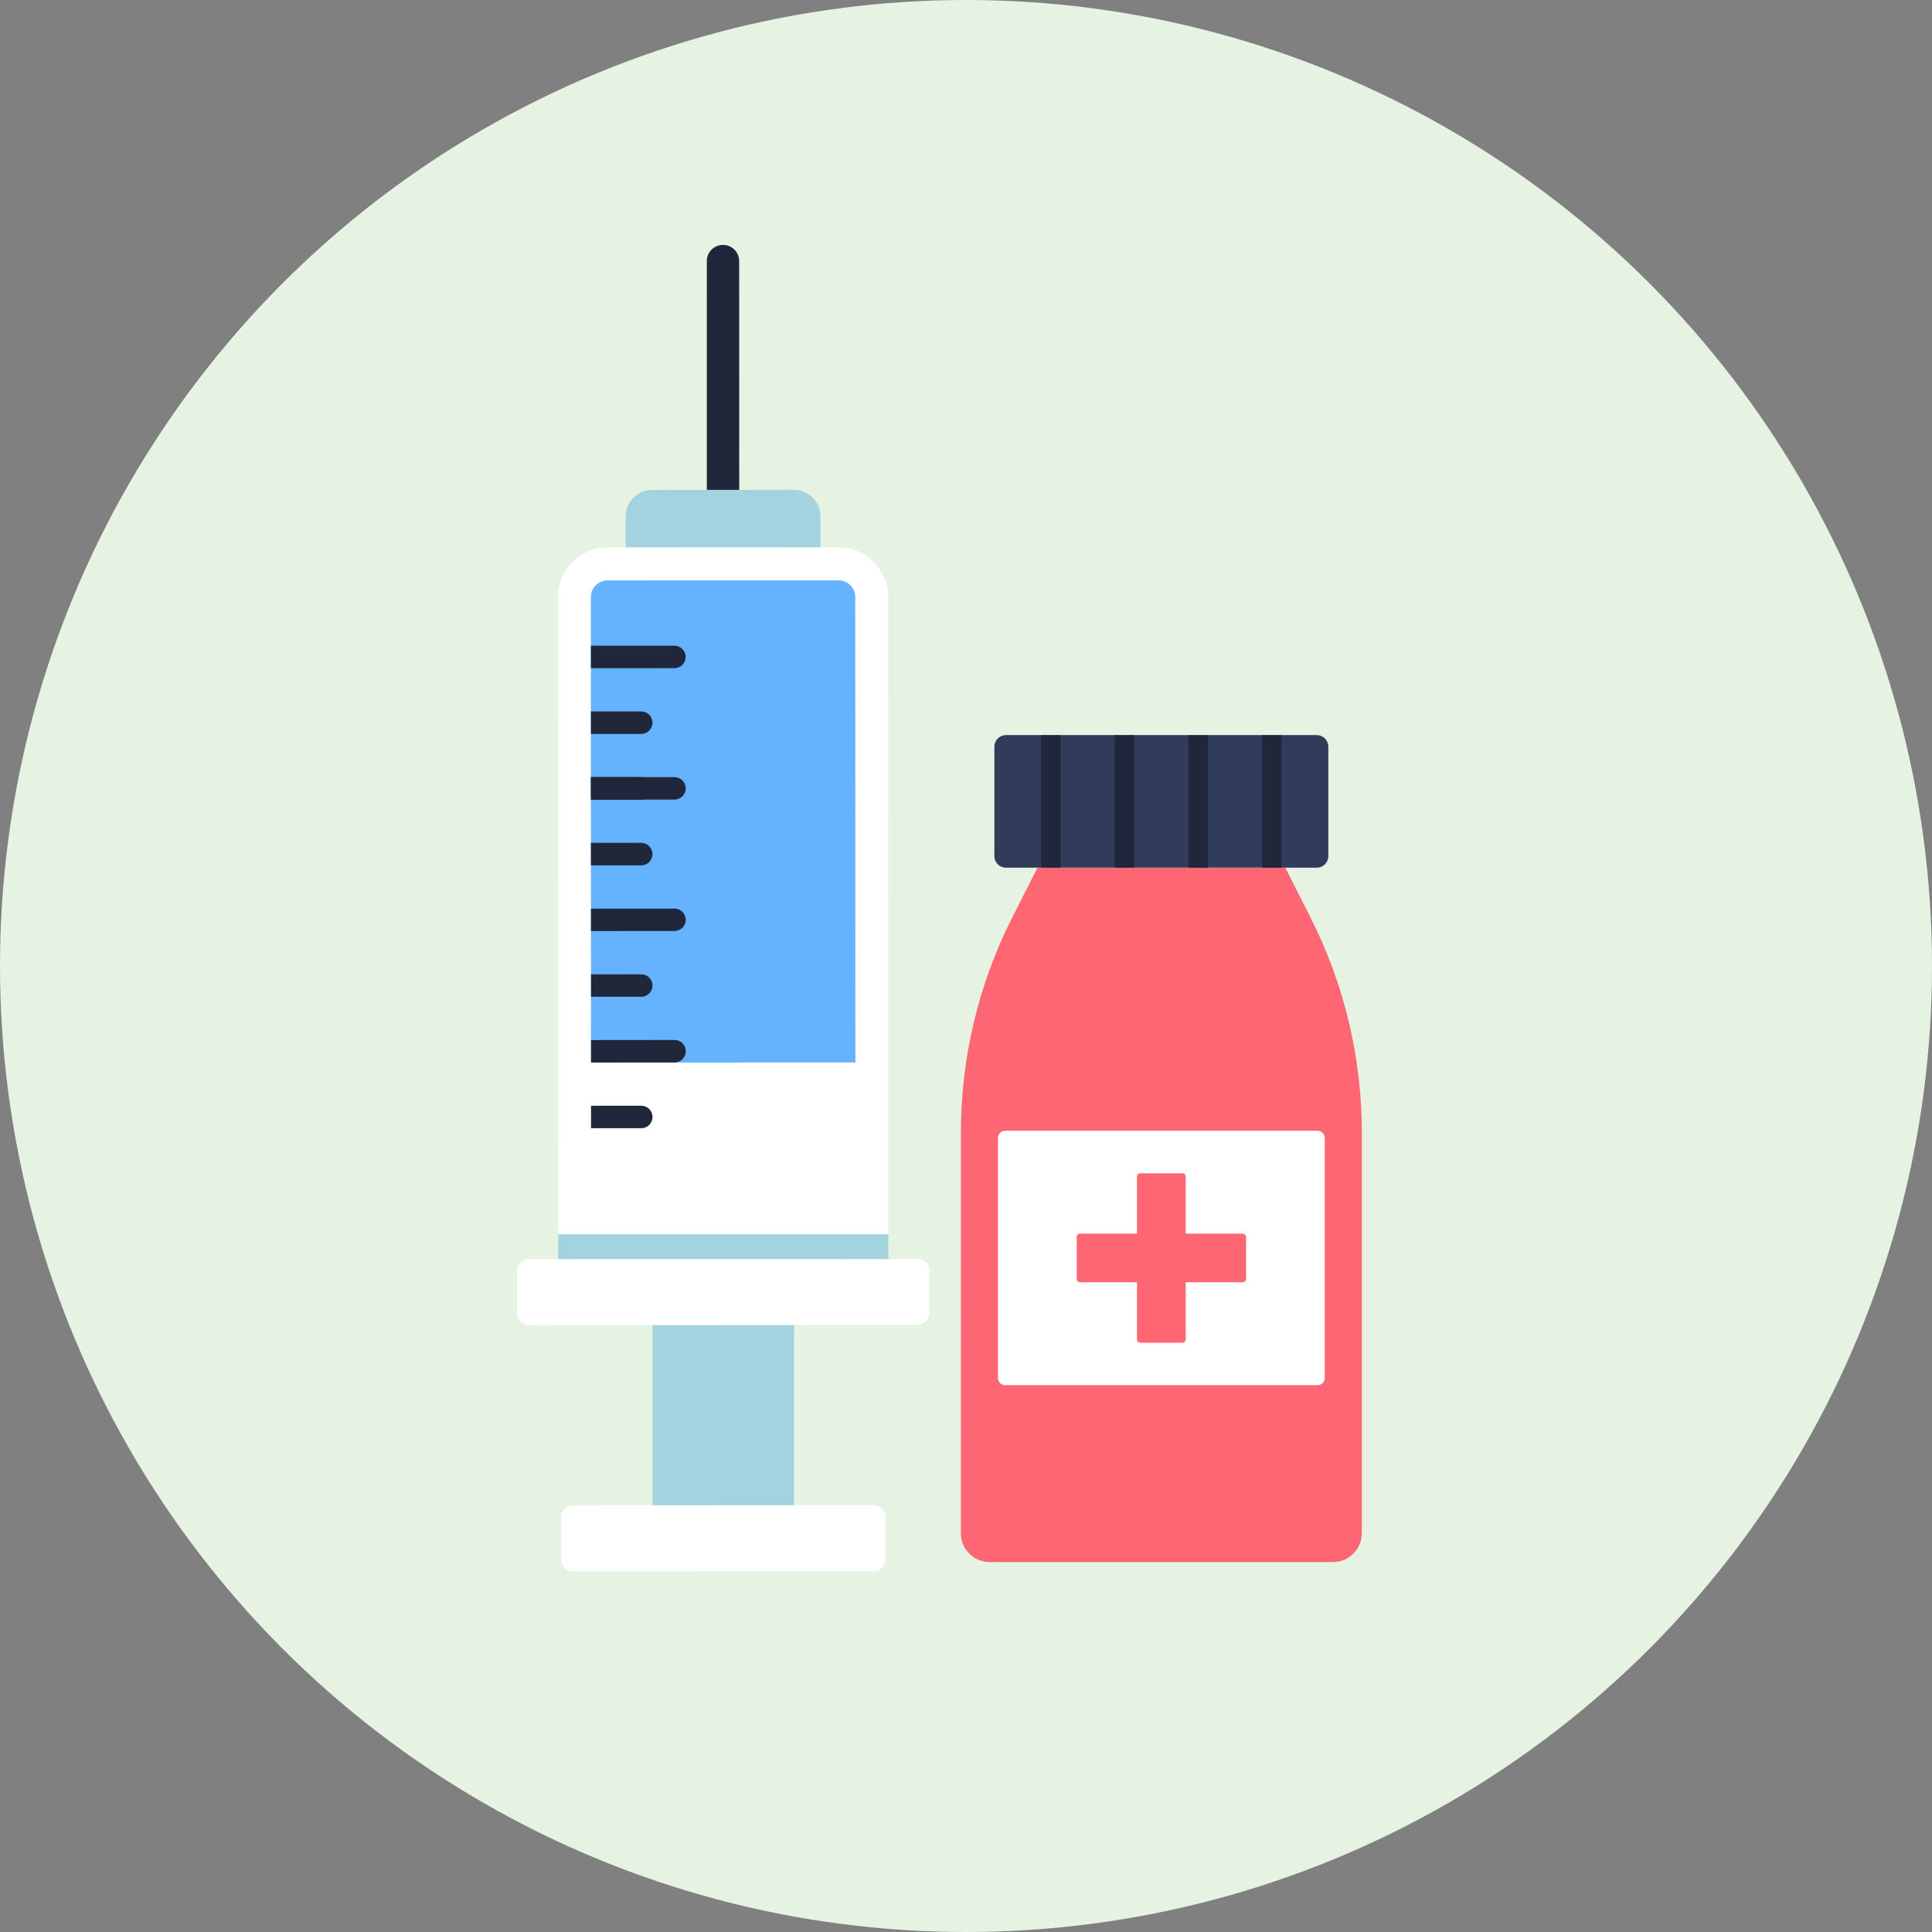 <svg width="71" height="71" viewBox="0 0 71 71" fill="none" xmlns="http://www.w3.org/2000/svg">
<rect x="0" y="0" width="71" height="71" fill="#808080" stroke="none"/>
<circle cx="35.5" cy="35.5" r="35.5" fill="#E6F3E2"/>
<path d="M27.164 9.594L27.167 23.191L25.976 23.191L25.975 9.594C25.975 9.266 26.242 9 26.57 9C26.898 9 27.164 9.266 27.164 9.594Z" fill="#20273A"/>
<path d="M23.98 48.034H29.183V55.89H23.98V48.034Z" fill="#A2D3DF"/>
<path d="M34.151 46.697V48.258C34.151 48.497 33.957 48.691 33.717 48.691L19.434 48.7C19.194 48.7 19 48.505 19 48.266L19 46.705C19 46.465 19.194 46.271 19.433 46.271L33.717 46.263C33.956 46.263 34.151 46.457 34.151 46.697Z" fill="white"/>
<path d="M32.542 57.307L32.542 55.748C32.542 55.508 32.348 55.314 32.108 55.314L21.055 55.319C20.816 55.319 20.622 55.513 20.622 55.753L20.622 57.313C20.622 57.552 20.817 57.746 21.056 57.746L32.109 57.741C32.349 57.741 32.543 57.547 32.542 57.307Z" fill="white"/>
<path d="M30.15 21.24L30.149 18.974C30.149 18.436 29.713 18 29.175 18L23.966 18.003C23.428 18.003 22.992 18.439 22.992 18.978L22.993 21.244L30.15 21.24Z" fill="#A2D3DF"/>
<path d="M32.649 46.265L32.641 21.941C32.641 20.931 31.823 20.113 30.814 20.113L22.329 20.117C21.32 20.118 20.502 20.937 20.503 21.947L20.51 46.271L32.649 46.265Z" fill="white"/>
<path d="M20.511 45.357H32.649V46.269H20.511V45.357Z" fill="#A2D3DF"/>
<path d="M22.329 21.33C21.99 21.33 21.714 21.606 21.714 21.946L21.719 39.05L31.435 39.045L31.43 21.942C31.43 21.602 31.153 21.326 30.814 21.326L22.329 21.33Z" fill="#65B2FF"/>
<path d="M21.717 26.972L21.715 26.145L23.565 26.145C23.792 26.145 23.977 26.33 23.977 26.557V26.559C23.977 26.787 23.792 26.972 23.565 26.972L21.717 26.972Z" fill="#20273A"/>
<path d="M21.717 29.387L21.715 28.56L23.565 28.56C23.792 28.56 23.977 28.745 23.977 28.972V28.975C23.977 29.202 23.792 29.387 23.565 29.387L21.717 29.387Z" fill="#20273A"/>
<path d="M21.717 31.802L21.715 30.975L23.565 30.975C23.792 30.975 23.977 31.16 23.977 31.387V31.389C23.977 31.617 23.792 31.802 23.565 31.802L21.717 31.802Z" fill="#20273A"/>
<path d="M23.567 40.634C23.794 40.634 23.979 40.819 23.979 41.047V41.049C23.979 41.276 23.797 41.461 23.567 41.461L21.72 41.461V40.636L23.567 40.634Z" fill="#20273A"/>
<path d="M24.786 24.555L21.715 24.557V23.73L24.786 23.73C25.013 23.73 25.198 23.915 25.198 24.142C25.198 24.37 25.013 24.555 24.786 24.555Z" fill="#20273A"/>
<path d="M24.788 34.214L21.717 34.216V33.392L24.788 33.39C25.015 33.39 25.2 33.574 25.2 33.802C25.2 34.029 25.015 34.214 24.788 34.214Z" fill="#20273A"/>
<path d="M24.788 29.384L21.717 29.387L21.717 28.56L24.788 28.56C25.015 28.56 25.2 28.745 25.2 28.972C25.2 29.2 25.015 29.384 24.788 29.384Z" fill="#20273A"/>
<path d="M24.79 39.044L21.72 39.046L21.72 38.222L24.79 38.219C25.018 38.219 25.202 38.404 25.202 38.632C25.202 38.859 25.018 39.044 24.79 39.044Z" fill="#20273A"/>
<path d="M23.567 36.631L21.72 36.631V35.807L23.567 35.805C23.794 35.805 23.979 35.989 23.979 36.217V36.219C23.979 36.447 23.794 36.631 23.567 36.631Z" fill="#20273A"/>
<path d="M48.815 27.439V31.463C48.815 31.697 48.625 31.887 48.391 31.887H36.966C36.732 31.887 36.543 31.697 36.543 31.463V27.439C36.543 27.205 36.732 27.015 36.966 27.015H48.391C48.625 27.015 48.815 27.205 48.815 27.439Z" fill="#313B5A"/>
<path d="M50.047 41.617V56.345C50.047 56.93 49.572 57.405 48.987 57.405H36.37C35.785 57.405 35.311 56.93 35.311 56.345L35.313 41.617C35.313 38.87 35.96 36.163 37.202 33.712L38.127 31.887H47.234L48.158 33.712C49.4 36.163 50.047 38.87 50.047 41.617Z" fill="#FF6673"/>
<path d="M48.684 41.82V50.64C48.684 50.786 48.565 50.905 48.419 50.905H36.939C36.792 50.905 36.674 50.786 36.674 50.64V41.82C36.674 41.674 36.792 41.555 36.939 41.555H48.419C48.565 41.555 48.684 41.674 48.684 41.82Z" fill="white"/>
<path d="M41.785 43.117H43.573V49.343H41.785V43.117Z" fill="#E0E1E2"/>
<path d="M45.793 45.468V46.992C45.793 47.066 45.734 47.124 45.66 47.124H43.573V49.211C43.573 49.285 43.514 49.344 43.44 49.344H41.917C41.843 49.344 41.785 49.285 41.785 49.211V47.124H39.7C39.626 47.124 39.568 47.066 39.568 46.992V45.468C39.568 45.394 39.626 45.336 39.7 45.336H41.785V43.251C41.785 43.177 41.843 43.119 41.917 43.119H43.44C43.514 43.119 43.573 43.177 43.573 43.251V45.336H45.66C45.734 45.336 45.793 45.394 45.793 45.468Z" fill="#FF6673"/>
<path d="M38.26 27.017H38.972V31.885H38.26V27.017Z" fill="#20273A"/>
<path d="M40.969 27.017H41.681V31.885H40.969V27.017Z" fill="#20273A"/>
<path d="M43.677 27.017H44.389V31.885H43.677V27.017Z" fill="#20273A"/>
<path d="M46.385 27.017H47.096V31.885H46.385V27.017Z" fill="#20273A"/>
</svg>
